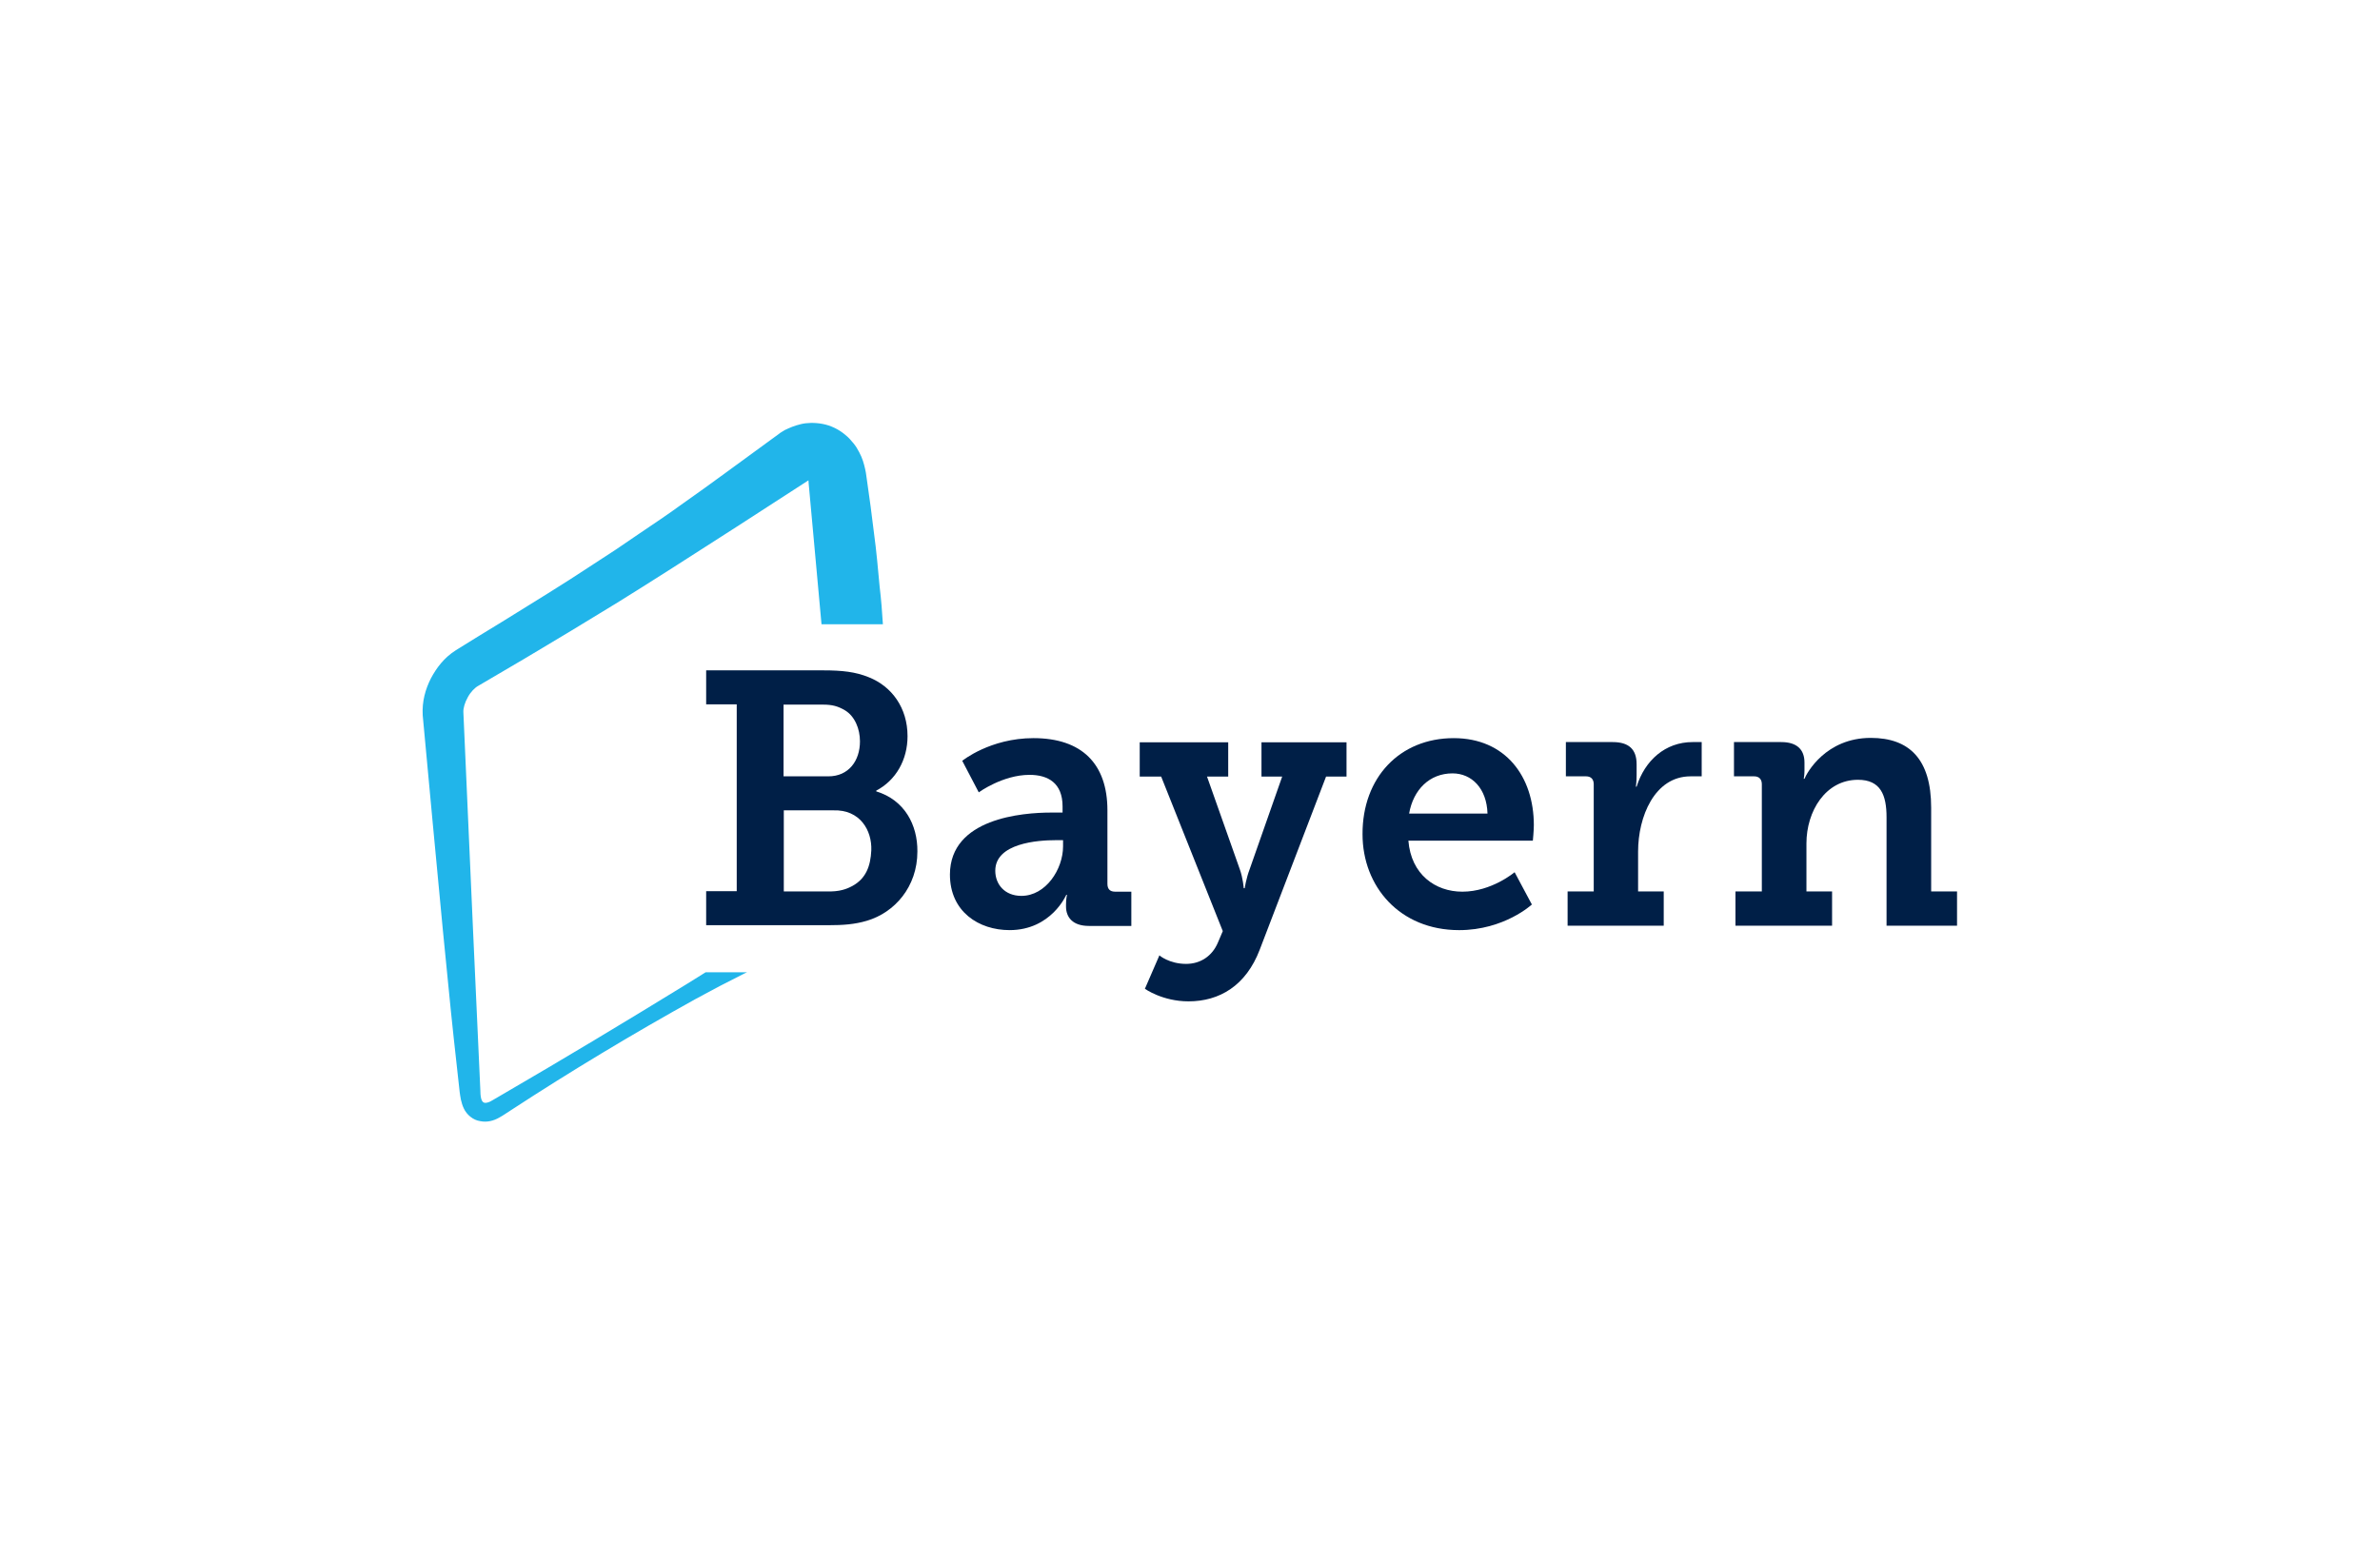 <?xml version="1.0" encoding="UTF-8"?>
<!-- Generator: Adobe Illustrator 25.3.1, SVG Export Plug-In . SVG Version: 6.00 Build 0)  -->
<svg xmlns="http://www.w3.org/2000/svg" xmlns:xlink="http://www.w3.org/1999/xlink" version="1.1" id="Ebene_1" x="0px" y="0px" viewBox="0 0 965.6 626.6" style="enable-background:new 0 0 965.6 626.6;" xml:space="preserve">
<style type="text/css">
	.st0{fill:#21B5EA;}
	.st1{fill:#001F47;}
</style>
<path class="st0" d="M358.2,253.2c-0.3-5-0.7-10-1.3-15c-0.7-7.3-1.3-14.6-2.3-21.8c-0.9-7.3-1.8-14.5-2.9-21.8l-0.2-1.4l-0.2-1.4  l-0.3-1.5c-0.5-2.2-1.1-4.4-2.4-6.8c-0.6-1.2-1.4-2.5-2.3-3.6c-1-1.2-2-2.4-3.4-3.5c-2.6-2.2-5.9-3.8-9.2-4.4  c-3.2-0.6-6.4-0.5-8.8,0.1c-2.6,0.6-4.6,1.5-6.5,2.4l-1.3,0.8c-0.4,0.2-0.9,0.6-1,0.7l-1.1,0.8l-2.2,1.6  c-11.9,8.6-23.6,17.4-35.6,25.8c-5.9,4.3-12,8.4-18.1,12.5l-9.1,6.2l-9.2,6c-12.2,8.1-24.7,15.7-37.1,23.4  c-6.2,3.8-12.5,7.6-18.7,11.5c-4.9,3.1-7.9,7.2-10.2,11.5c-2.2,4.4-3.6,9.2-3.3,14.9c2.7,29.1,5.4,58.3,8.2,87.4  c1.5,14.6,2.8,29.1,4.4,43.7l2.4,21.8l0.2,1.4l0.3,1.7c0.3,1.2,0.6,2.4,1.2,3.6c1.1,2.4,3.7,4.7,6.6,5.1c2.9,0.6,5.5-0.2,7.5-1.3  c0.5-0.3,1-0.6,1.4-0.8l1.1-0.7l2.3-1.5c24.5-16,49.6-31.1,75.2-45.3c6.4-3.5,12.9-6.9,19.5-10.2c0.4-0.2,0.9-0.4,1.3-0.6h-16.8  c-2.6,1.6-5.2,3.2-7.7,4.8c-24.9,15.3-50,30.4-75.3,45.1l-2.4,1.4l-1.2,0.7c-0.4,0.2-0.6,0.3-0.9,0.5c-1.1,0.5-2,0.6-2.4,0.4  c-0.6-0.2-1.5-1-1.5-4.8l-1-21.9l-2-43.8L188,289c-0.1-1.6,0.6-4,1.8-6.1c1.1-2.1,2.9-3.9,4.2-4.6l18.9-11.1  c12.6-7.5,25.1-15,37.6-22.7c24.9-15.4,77.5-49.6,77.5-49.6l0.1,1.4l2,21.9l3.2,35.1H358.2z"></path>
<g>
	<g>
		<path class="st1" d="M355.5,321.1v-0.3c8-4.2,12.7-12.5,12.7-22.1c0-11.5-6.4-20.2-15.7-23.9c-5.4-2.2-10.8-2.8-18.5-2.8h-47.5    v13.8l12.4,0v75.8l-12.4,0v13.8h49.8c5.5,0,10.4-0.3,15.4-1.8c11.2-3.3,20.5-13.7,20.5-28.1C372.3,334.7,367,324.6,355.5,321.1z     M317.9,285.9h16c3.7,0,6,0.6,8.9,2.3c4,2.4,6.1,7.5,6.1,12.6c0,7.9-4.6,14.2-12.8,14.2l-18.2,0V285.9z M353.5,345    c-0.3,6.5-2.2,11.5-7.7,14.5c-1.2,0.6-3.8,2.1-8.6,2.2l-19.2,0v-32.9h20C349,328.4,353.8,337,353.5,345z"></path>
	</g>
	<path class="st1" d="M426.5,329.7h4.6v-2.5c0-9.5-5.9-12.8-13.4-12.8c-10.9,0-20.6,7.1-20.6,7.1l-6.7-12.8c0,0,11.3-9.2,28.9-9.2   c19.6,0,30,10.4,30,29.3v29.8c0,2.2,1.1,3.2,3.1,3.2h6.6v13.9h-17.2c-6.7,0-9.3-3.6-9.3-7.9v-0.9c0-2.3,0.4-3.8,0.4-3.8h-0.3   c0,0-6.1,14.3-23,14.3c-12.4,0-24.2-7.4-24.2-22.6C385.5,332,414.8,329.7,426.5,329.7z M414.4,363.5c9.9,0,16.9-10.8,16.9-20.1   v-2.5h-3c-7.2,0-24.5,1.2-24.5,12.4C403.8,358.8,407.6,363.5,414.4,363.5z"></path>
	<path class="st1" d="M481.2,391.1c5.9,0,10.6-3.2,12.9-8.6l2-4.7l-25-62.7h-8.7v-13.9h35.9v13.9h-8.6l13.3,37.6   c1.3,3.6,1.6,7.7,1.6,7.7h0.4c0,0,0.6-4.1,2-7.7l13.2-37.6h-8.4v-13.9h34.5v13.9h-8.3l-26.9,70.2c-5.6,14.7-16.4,21-28.9,21   c-10.6,0-17.7-5.1-17.7-5.1l5.9-13.6C470.2,387.6,474.4,391.1,481.2,391.1z"></path>
	<path class="st1" d="M589.8,299.5c21,0,32.5,15.6,32.5,35.3c0,2.2-0.4,6.3-0.4,6.3h-50.5c1.1,13.7,10.9,20.7,21.9,20.7   c11.9,0,21.2-7.9,21.2-7.9l7,13.1c0,0-11.2,10.4-29.5,10.4c-24.2,0-39.2-17.8-39.2-38.9C552.7,315.5,567.9,299.5,589.8,299.5z    M603.5,330.1c-0.3-10.2-6.4-16.3-14.2-16.3c-9.3,0-15.9,6.6-17.6,16.3H603.5z"></path>
	<path class="st1" d="M636,361.7h10.6v-43.5c0-2-1.1-3.2-3.1-3.2h-8.2v-13.9h19c6.4,0,9.7,2.8,9.7,9v4.4c0,2.8-0.3,4.7-0.3,4.7h0.3   c3.3-10.6,11.6-18.1,22.7-18.1c1.7,0,3.7,0,3.7,0V315c0,0-1.9,0-4.5,0c-14.7,0-21.3,16.5-21.3,30.5v16.2h10.4v13.9H636V361.7z"></path>
	<path class="st1" d="M704.2,361.7h10.6v-43.5c0-2-1.1-3.2-3.1-3.2h-8.2v-13.9h19.2c6.4,0,9.4,3.1,9.4,8.3v3.4   c0,1.6-0.3,3.2-0.3,3.2h0.3c0.9-2.3,8.6-16.6,26.9-16.6c15.6,0,24.5,8.6,24.5,28.3v34H794v13.9h-28.6v-44c0-9-2.4-15.2-11.6-15.2   c-13.2,0-20.9,12.8-20.9,25.8v19.5h10.4v13.9h-39.2V361.7z"></path>
</g>
</svg>
